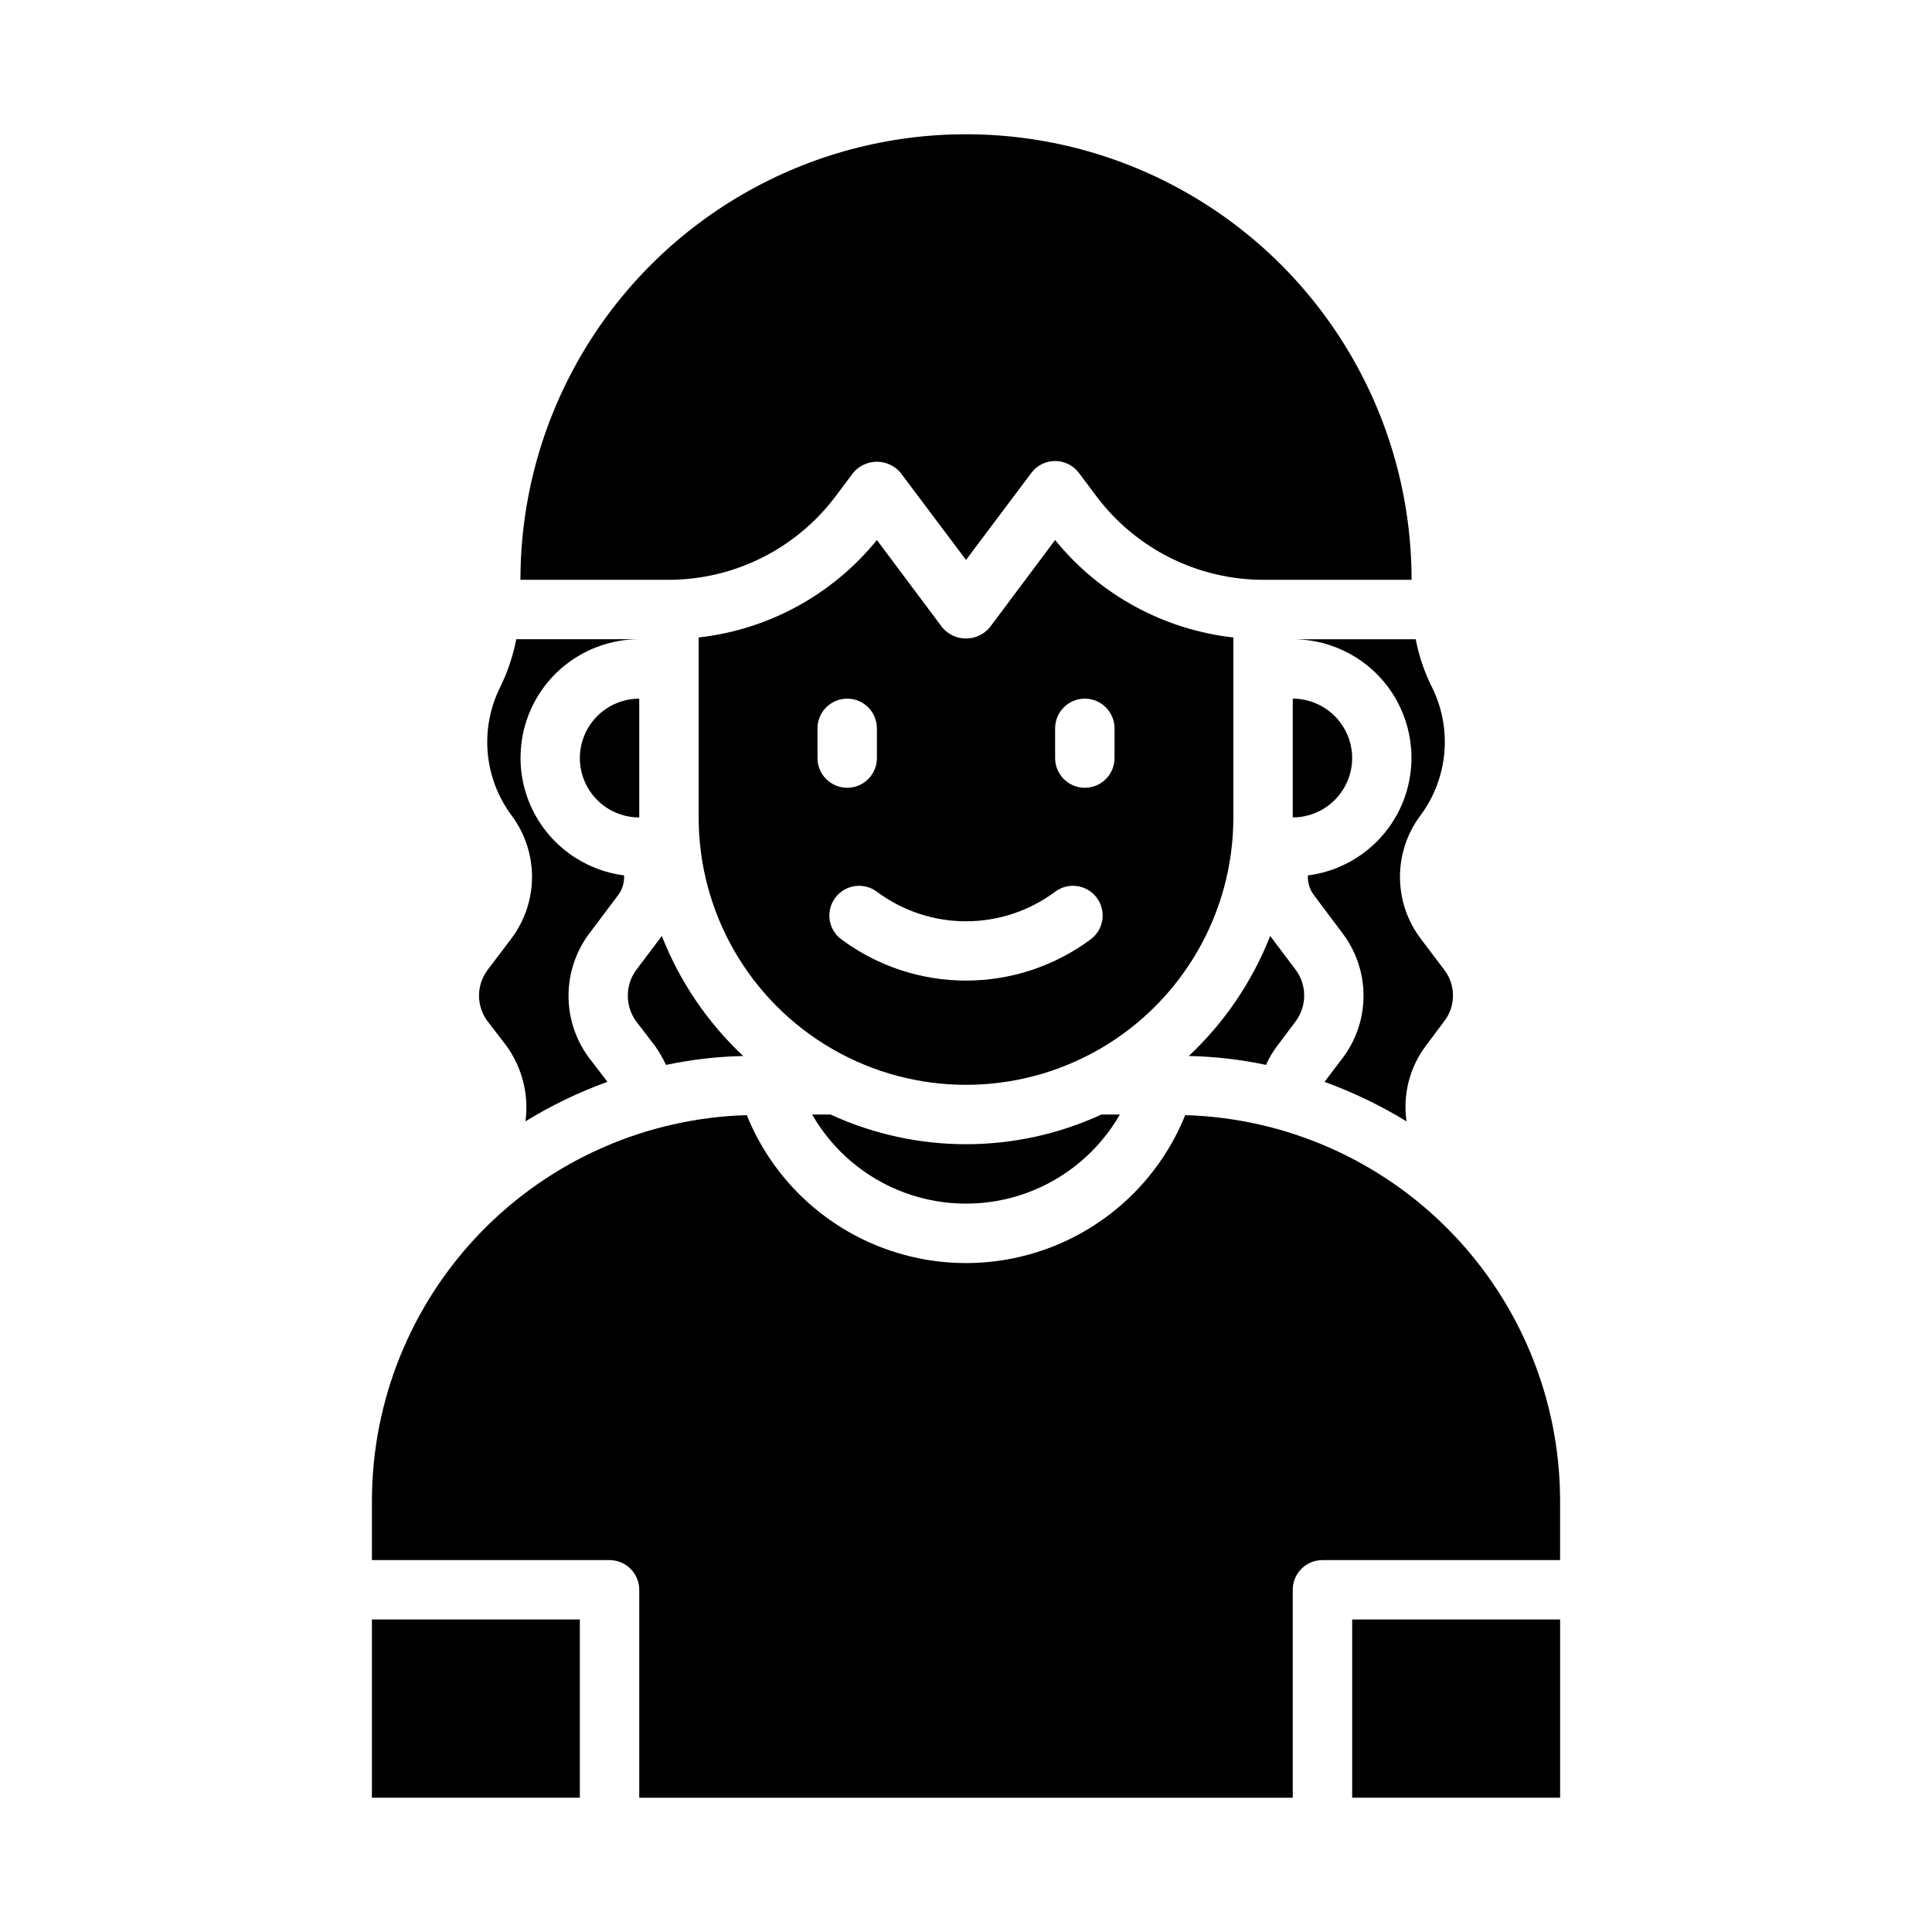 <?xml version="1.0" encoding="UTF-8"?>
<!-- Uploaded to: SVG Repo, www.svgrepo.com, Generator: SVG Repo Mixer Tools -->
<svg fill="#000000" width="800px" height="800px" version="1.1" viewBox="144 144 512 512" xmlns="http://www.w3.org/2000/svg">
 <g>
  <path d="m321.28 297.66c17.336-0.047 33.648-8.203 44.086-22.043l4.723-6.297c1.555-1.871 3.863-2.953 6.297-2.953 2.434 0 4.742 1.082 6.297 2.953l17.32 23.062 17.32-23.066-0.004 0.004c1.488-1.984 3.82-3.148 6.297-3.148 2.481 0 4.812 1.164 6.301 3.148l4.723 6.297c10.438 13.84 26.75 21.996 44.082 22.043h39.359c0-42.188-22.504-81.168-59.039-102.26-36.535-21.094-81.547-21.094-118.08 0-36.531 21.094-59.039 60.074-59.039 102.26z"/>
  <path d="m557.44 541.7c-0.027-26.605-10.418-52.152-28.961-71.227-18.547-19.074-43.789-30.176-70.383-30.953-6.266 15.531-18.492 27.906-33.945 34.363-15.453 6.457-32.848 6.457-48.301 0-15.453-6.457-27.68-18.832-33.945-34.363-26.59 0.777-51.836 11.879-70.383 30.953-18.543 19.074-28.934 44.621-28.961 71.227v15.742h62.977c2.086 0 4.09 0.832 5.566 2.309 1.477 1.477 2.305 3.477 2.305 5.566v55.105l173.18-0.004v-55.102c0-4.348 3.523-7.875 7.871-7.875h62.977z"/>
  <path d="m519.18 313.41h-32.59c10.758-0.016 20.773 5.473 26.551 14.547 5.773 9.078 6.508 20.477 1.938 30.215s-13.801 16.461-24.473 17.82c-0.102 1.863 0.457 3.703 1.574 5.195l7.793 10.391c3.492 4.719 5.375 10.43 5.375 16.297 0 5.867-1.883 11.578-5.375 16.293l-4.961 6.535h0.004c7.574 2.754 14.852 6.262 21.727 10.469-1.016-7.043 0.793-14.203 5.035-19.914l4.961-6.613c3.055-3.988 3.086-9.52 0.078-13.539l-6.375-8.422v-0.004c-3.527-4.699-5.434-10.418-5.434-16.293s1.906-11.594 5.434-16.297c3.586-4.82 5.773-10.543 6.316-16.531 0.539-5.984-0.582-12.008-3.246-17.395-2.027-4.031-3.484-8.324-4.332-12.754z"/>
  <path d="m284.99 376.38c-0.004 5.875-1.91 11.594-5.434 16.293l-6.375 8.422v0.004c-3.008 4.051-2.977 9.602 0.078 13.617l4.961 6.453v0.004c4.172 5.773 5.977 12.93 5.039 19.992 6.863-4.223 14.145-7.731 21.727-10.469l-4.961-6.453c-3.484-4.734-5.363-10.457-5.363-16.336s1.879-11.602 5.363-16.336l7.871-10.469c1.062-1.488 1.59-3.293 1.496-5.117-10.668-1.359-19.902-8.082-24.473-17.82-4.566-9.738-3.836-21.137 1.938-30.215 5.777-9.074 15.793-14.562 26.551-14.547h-32.59c-0.855 4.391-2.285 8.652-4.25 12.676-2.699 5.387-3.848 11.422-3.32 17.426 0.531 6.004 2.715 11.742 6.309 16.578 3.523 4.703 5.43 10.422 5.434 16.297z"/>
  <path d="m470.85 360.64v-47.703c-18.523-2.078-35.484-11.352-47.234-25.82l-17.316 23.145c-1.559 1.871-3.863 2.949-6.297 2.949s-4.742-1.078-6.301-2.949l-17.316-23.145c-11.746 14.469-28.711 23.742-47.234 25.82v47.703c0 25.312 13.504 48.703 35.426 61.359s48.93 12.656 70.848 0c21.922-12.656 35.426-36.047 35.426-61.359zm-110.21-15.742v-7.871c0-4.348 3.527-7.875 7.875-7.875 4.348 0 7.871 3.527 7.871 7.875v7.871c0 4.348-3.523 7.871-7.871 7.871-4.348 0-7.875-3.523-7.875-7.871zm72.422 48.02h0.004c-9.559 7.109-21.152 10.949-33.062 10.949-11.914 0-23.508-3.84-33.062-10.949-3.481-2.609-4.184-7.543-1.574-11.02 2.606-3.481 7.543-4.184 11.02-1.574 6.824 5.082 15.105 7.828 23.617 7.828 8.508 0 16.789-2.746 23.613-7.828 3.481-2.609 8.414-1.906 11.023 1.574 2.606 3.477 1.902 8.41-1.574 11.02zm6.301-48.02c0 4.348-3.523 7.871-7.871 7.871-4.348 0-7.875-3.523-7.875-7.871v-7.871c0-4.348 3.527-7.875 7.875-7.875 4.348 0 7.871 3.527 7.871 7.875z"/>
  <path d="m502.34 573.18h55.105v47.23h-55.105z"/>
  <path d="m313.41 329.15c-5.625 0-10.824 3.004-13.633 7.875-2.812 4.871-2.812 10.871 0 15.742 2.809 4.871 8.008 7.871 13.633 7.871z"/>
  <path d="m242.56 573.18h55.105v47.23h-55.105z"/>
  <path d="m502.34 344.89c-0.012-4.172-1.676-8.168-4.625-11.121-2.949-2.949-6.949-4.609-11.121-4.625v31.488c4.172-0.012 8.172-1.672 11.121-4.625 2.949-2.949 4.613-6.945 4.625-11.117z"/>
  <path d="m317.58 421.18c1.121 1.586 2.098 3.273 2.914 5.035 6.731-1.43 13.586-2.219 20.465-2.359-9.457-8.871-16.824-19.734-21.566-31.805l-6.769 8.973-0.004 0.004c-2.992 4.074-2.992 9.621 0 13.695z"/>
  <path d="m482.42 421.25 4.961-6.613c2.992-4.047 2.992-9.57 0-13.617l-6.769-8.973v-0.004c-4.742 12.07-12.109 22.934-21.57 31.805 6.883 0.141 13.734 0.93 20.469 2.359 0.77-1.762 1.746-3.426 2.91-4.957z"/>
  <path d="m364.1 439.36h-4.879c5.512 9.613 14.246 16.965 24.656 20.766s21.828 3.801 32.238 0c10.41-3.801 19.145-11.152 24.66-20.766h-4.883c-22.781 10.492-49.012 10.492-71.793 0z"/>
 </g>
</svg>